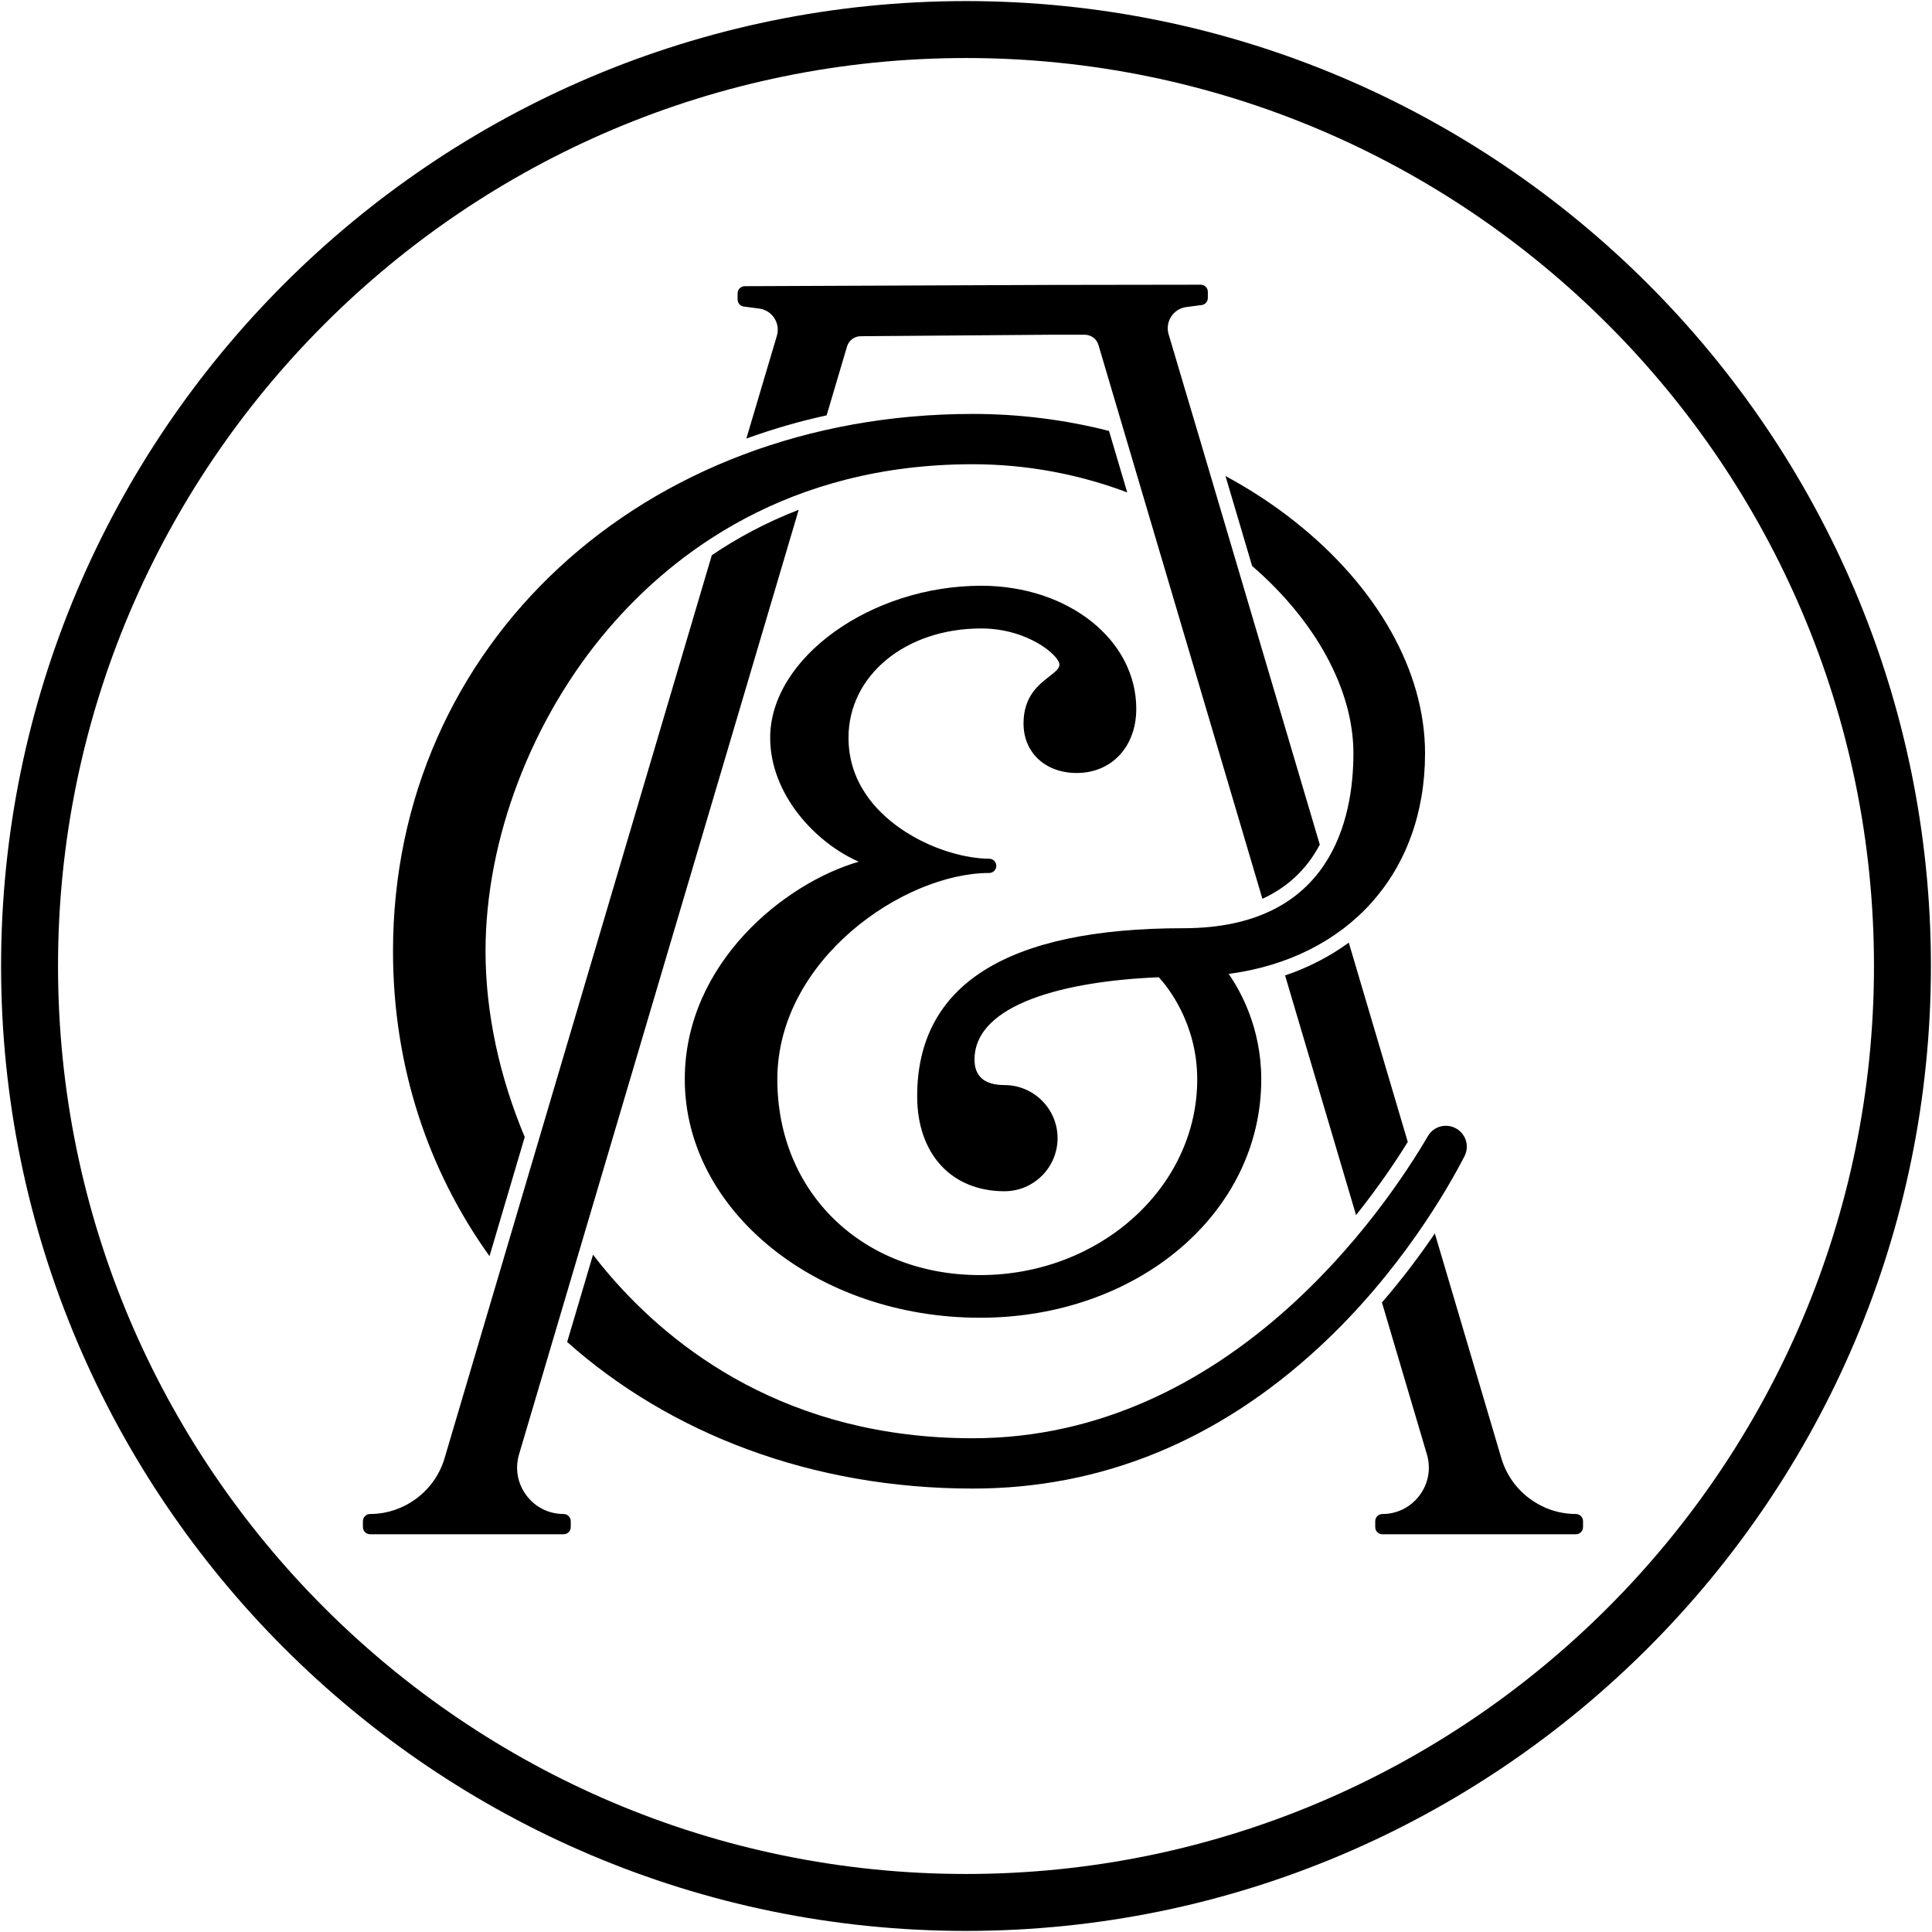 <?xml version="1.0" encoding="UTF-8"?> <svg xmlns="http://www.w3.org/2000/svg" width="100%" height="100%" viewBox="0 0 626 626" fill="none"><path d="M313 625.65C140.6 625.65 0.35 485.4 0.35 313C0.35 140.6 140.6 0.35 313 0.35C485.4 0.35 625.65 140.6 625.65 313C625.65 485.4 485.4 625.65 313 625.65ZM313 18.8C150.78 18.8 18.8 150.78 18.8 313C18.8 475.22 150.78 607.2 313 607.2C475.22 607.2 607.2 475.23 607.2 313C607.2 150.77 475.22 18.8 313 18.8Z" fill="black"></path><path d="M158.61 407.01C138.72 379.3 127.34 345.48 127.34 308.22C127.34 208.96 208.11 134.12 315.22 134.12C330.34 134.12 345.18 136.02 359.34 139.63L365.24 159.55C350.02 153.81 333.1 150.42 315.13 150.42C255.35 150.42 218.04 179.33 197.26 203.58C172.25 232.77 157.32 271.89 157.32 308.22C157.32 328.15 161.84 348.91 170.02 368.42L158.61 407.01ZM182.61 490.56C177.81 490.56 173.42 488.36 170.55 484.51C167.68 480.67 166.82 475.83 168.18 471.23L258.79 165.18C248.22 169.27 238.86 174.33 230.64 179.89L144.03 472.54C140.89 483.15 130.97 490.56 119.9 490.56C118.63 490.56 117.59 491.59 117.59 492.87V494.81C117.59 496.08 118.62 497.12 119.9 497.12H182.62C183.89 497.12 184.93 496.09 184.93 494.81V492.87C184.92 491.59 183.88 490.56 182.61 490.56ZM241.01 99.33L245.99 99.98C248 100.24 249.79 101.37 250.89 103.07C251.99 104.77 252.3 106.86 251.72 108.8L241.83 142.1C250.2 139.07 258.87 136.54 267.84 134.58L274.46 112.24C275.04 110.3 276.86 108.94 278.9 108.94L340.21 108.46H351.49C353.52 108.46 355.34 109.82 355.91 111.76L409.04 291.22C416.5 287.81 423.1 282.27 427.63 273.67L388.83 142.57L378.65 108.31C378.07 106.37 378.38 104.28 379.48 102.58C380.59 100.88 382.37 99.75 384.38 99.49L389.35 98.84C390.5 98.69 391.36 97.71 391.36 96.55V94.55C391.36 93.94 391.12 93.35 390.68 92.92C390.25 92.49 389.66 92.25 389.05 92.25L340.18 92.32L241.3 92.73C240.03 92.74 239 93.77 239 95.04V97.04C239.01 98.2 239.86 99.18 241.01 99.33ZM438.53 244.08C438.53 265.25 431.37 300.76 383.43 300.76C326.2 300.76 297.18 319.08 297.18 355.21C297.18 373.9 308.29 385.98 325.47 385.98C334.96 385.98 342.67 378.26 342.67 368.78C342.67 359.3 334.95 351.58 325.47 351.58C319.03 351.58 315.76 348.8 315.76 343.32C315.76 325.33 345.14 317.86 375.48 316.65C378.1 319.5 387.92 331.39 387.92 349.73C387.92 384.7 356.36 413.15 317.56 413.15C279.5 413.15 251.87 386.48 251.87 349.73C251.87 310.94 292.87 282.86 320.51 282.86C321.78 282.86 322.82 281.83 322.82 280.55C322.82 279.28 321.79 278.24 320.51 278.24C313.69 278.24 302.01 275.63 291.54 268.28C283.96 262.96 274.93 253.57 274.93 239.03C274.93 218.85 293.41 203.63 317.92 203.63C333.04 203.63 343.27 212.42 343.27 215.34C343.27 216.57 342.08 217.56 339.98 219.19C336.46 221.93 331.64 225.67 331.64 234.43C331.64 243.87 338.72 250.46 348.86 250.46C360.23 250.46 368.17 241.91 368.17 229.66C368.17 207.3 346.1 189.79 317.92 189.79C282.14 189.79 249.55 213.26 249.55 239.03C249.55 257.39 264.22 273.07 278.25 279.21C254.2 286.15 221.88 312.15 221.88 349.72C221.88 392.32 264.8 426.97 317.55 426.97C368.65 426.97 408.67 393.04 408.67 349.72C408.67 332.94 401.82 320.88 398.11 315.57C436.69 310.42 461.74 282.99 461.74 244.07C461.74 217.56 446.34 190.18 419.49 168.94C412.51 163.42 405 158.51 397.08 154.24L405.71 183.39C426.18 201.06 438.53 223.37 438.53 244.08ZM416.39 316.06L439.38 393.7C446.72 384.53 452.32 376.19 456.14 370.01L437.03 305.43C430.94 309.88 424.03 313.46 416.39 316.06ZM510.61 490.56C499.54 490.56 489.62 483.15 486.48 472.54L464.91 399.65C460.25 406.53 454.54 414.19 447.77 422.03L462.34 471.24C463.7 475.84 462.84 480.68 459.97 484.52C457.1 488.36 452.7 490.57 447.91 490.57C446.64 490.57 445.6 491.6 445.6 492.88V494.82C445.6 496.09 446.63 497.13 447.91 497.13H510.62C511.89 497.13 512.93 496.1 512.93 494.82V492.88C512.92 491.59 511.89 490.56 510.61 490.56ZM474.73 368.89C473.94 367.04 472.38 365.64 470.43 365.06C467.44 364.16 464.25 365.42 462.67 368.11C449.23 391.08 398.86 466.02 315.13 466.02H315.12C315.11 466.02 315.11 466.02 315.11 466.02C255.34 466.01 218.03 437.11 197.26 412.86C195.5 410.81 193.8 408.69 192.15 406.54L183.77 434.83C217.15 464.52 263.04 482.32 315.22 482.32C356.8 482.32 394.55 466.91 427.43 436.5C453.67 412.24 469.1 385.16 474.51 374.65C475.44 372.85 475.52 370.75 474.73 368.89Z" fill="black"></path></svg> 